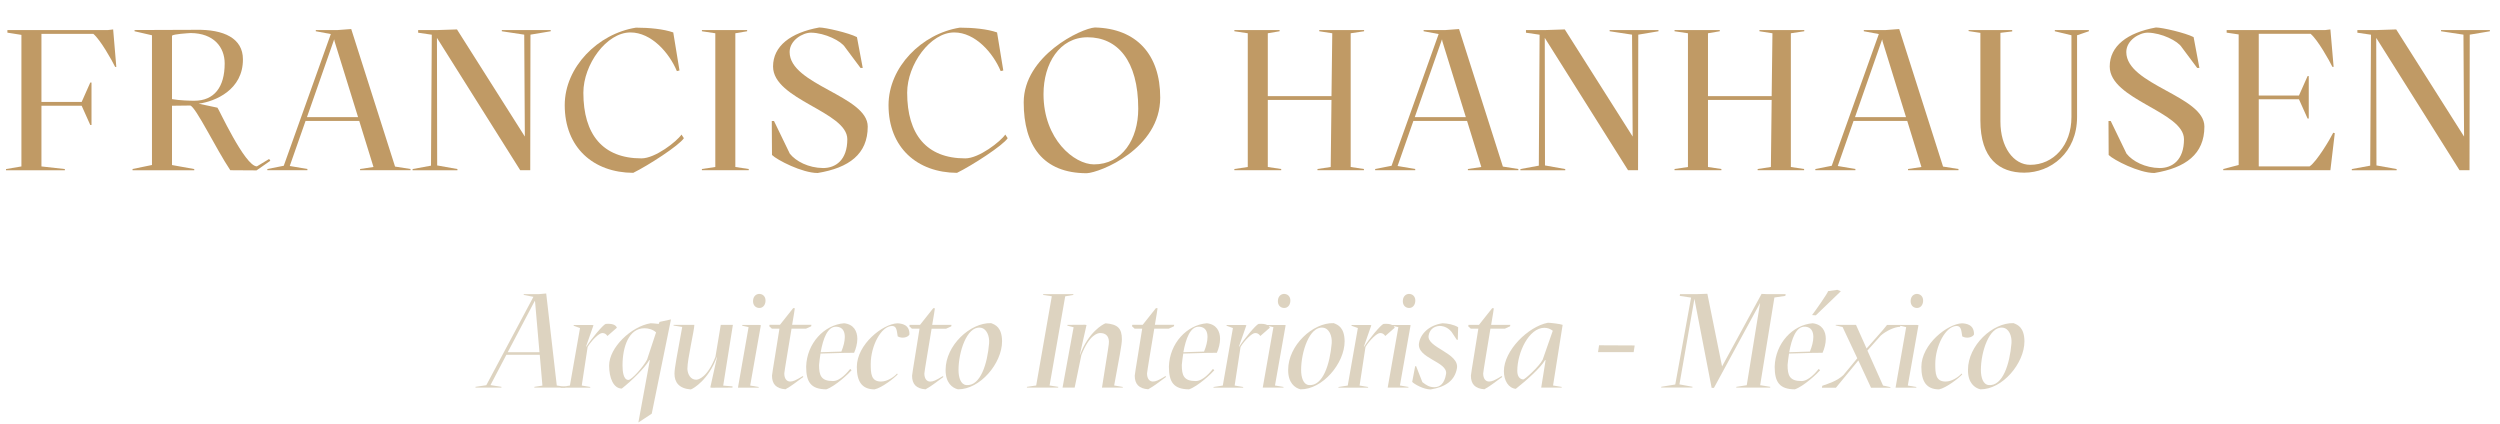 <?xml version="1.0" encoding="utf-8"?>
<!-- Generator: Adobe Illustrator 24.0.3, SVG Export Plug-In . SVG Version: 6.00 Build 0)  -->
<svg version="1.1" id="Layer_1" xmlns="http://www.w3.org/2000/svg" xmlns:xlink="http://www.w3.org/1999/xlink" x="0px" y="0px"
	 viewBox="0 0 449.42 76.26" style="enable-background:new 0 0 449.42 76.26;" xml:space="preserve">
<style type="text/css">
	.st0{fill:#C09A65;}
	.st1{fill:#DDD3C0;}
</style>
<g>
	<path class="st0" d="M20.91,12.03H20.7c-0.54-1.12-2.63-4.86-3.92-5.94H7.45v12.24h7.23l1.55-3.49h0.22v7.63h-0.22l-1.55-3.46H7.45
		v10.91l4.21,0.47v0.22H1.08v-0.22l2.77-0.47V6.27l-2.52-0.4V5.4h18.11l0.9-0.11L20.91,12.03z"/>
	<path class="st0" d="M23.83,30.38l3.49-0.72V6.34l-3.13-0.72V5.4l10.98-0.04c5.11-0.11,8.5,1.55,8.5,5.29
		c0.04,5.51-5,7.59-7.96,7.99l3.38,0.72c0.14,0,4.93,10.55,7.09,10.55l2.2-1.33l0.22,0.32l-2.48,1.73L41.4,30.6
		c-2.56-3.82-6.19-11.38-7.2-11.63l-3.28,0.04v10.66l4,0.72v0.22H23.83V30.38z M34.92,18.11c3.56,0,5.47-2.41,5.47-6.7
		c0-2.92-1.94-5.44-6.12-5.47c-0.61,0.04-3.02,0.18-3.35,0.47v11.41C32.36,18.07,34.2,18.11,34.92,18.11z"/>
	<path class="st0" d="M73.8,30.38v0.22h-9.07v-0.22l2.41-0.36l-2.56-8.28h-9.65l-2.84,8.1l3.17,0.54v0.22h-7.2v-0.22l2.95-0.58
		l8.46-23.68l-2.7-0.5V5.4h3.96l2.41-0.18l7.88,24.73h0.04L73.8,30.38z M64.37,21.06L60.15,7.45l-0.07-0.36V7.06l-4.9,14H64.37z"/>
	<path class="st0" d="M99,5.62l-3.64,0.61L95.32,30.6h-1.8L78.55,6.81l0.04,22.93l3.64,0.65v0.22h-8.06v-0.22l3.31-0.61l0.14-23.54
		l-2.45-0.36V5.4h3.6l3.38-0.11l12.2,19.26L94.24,6.23l-4.03-0.61V5.4H99V5.62z"/>
	<path class="st0" d="M114.33,4.97c2.38,0,4.97,0.25,6.7,0.86l1.12,6.84l-0.47,0.11c-1.37-3.28-4.57-6.95-8.35-6.95
		c-4.32,0-8.46,5.79-8.46,10.83c0,7.52,3.49,11.81,10.44,11.81c2.48,0,6.34-3.02,7.2-4.28l0.43,0.65c-0.83,1.29-6.37,4.89-9.11,6.23
		c-7.16-0.04-12.31-4.54-12.31-12.17C101.52,12.06,107.49,6.05,114.33,4.97z"/>
	<path class="st0" d="M134.6,30.38v0.22h-8.42v-0.22l2.41-0.36V5.98l-2.41-0.36V5.4h8.13v0.22l-2.12,0.36v24.04L134.6,30.38z"/>
	<path class="st0" d="M138.74,21.75h0.4l2.84,5.87c1.08,1.37,3.35,2.56,5.98,2.59c2.27,0,4.36-1.44,4.36-5.18
		c0-4.97-13.35-7.09-13.35-13.07c0-3.67,3.13-6.08,8.31-7.02c1.12,0,5.29,0.97,6.77,1.73l1.04,5.54h-0.4l-2.77-3.71
		c-0.68-1.12-3.6-2.59-6.12-2.63c-1.51,0-3.85,1.37-3.85,3.49c0,5.9,14.04,7.88,14.04,13.39c0,4.97-3.38,7.42-9,8.35
		c-2.77,0-7.31-2.34-8.21-3.24L138.74,21.75z"/>
	<path class="st0" d="M172.54,4.97c2.38,0,4.97,0.25,6.7,0.86l1.12,6.84l-0.47,0.11c-1.37-3.28-4.57-6.95-8.35-6.95
		c-4.32,0-8.46,5.79-8.46,10.83c0,7.52,3.49,11.81,10.44,11.81c2.48,0,6.33-3.02,7.2-4.28l0.43,0.65c-0.83,1.29-6.37,4.89-9.11,6.23
		c-7.16-0.04-12.31-4.54-12.31-12.17C159.73,12.06,165.71,6.05,172.54,4.97z"/>
	<path class="st0" d="M195.37,31.14c-7.85,0-11.34-4.93-11.34-12.74c0-8.35,10.33-13.32,12.81-13.46
		c7.42,0.18,11.73,4.82,11.73,12.6C208.58,26.75,197.74,31.03,195.37,31.14z M204.62,19.55c0-8.71-3.78-12.85-9.11-12.85
		c-5.04,0-7.92,4.72-7.92,10.22c0,8.14,5.54,12.63,9.07,12.63C201.7,29.56,204.62,25.06,204.62,19.55z"/>
	<path class="st0" d="M242.81,5.98v24.04l2.38,0.36v0.22h-8.35v-0.22l2.38-0.36l0.14-12.06h-11.45v12.06l2.41,0.36v0.22h-8.42v-0.22
		l2.41-0.36V5.98l-2.41-0.36V5.4h8.13v0.22l-2.12,0.36v11.3h11.45l0.14-11.3l-2.34-0.36V5.4h8.06v0.22L242.81,5.98z"/>
	<path class="st0" d="M272.95,30.38v0.22h-9.07v-0.22l2.41-0.36l-2.56-8.28h-9.65l-2.84,8.1l3.17,0.54v0.22h-7.2v-0.22l2.95-0.58
		l8.46-23.68l-2.7-0.5V5.4h3.96l2.41-0.18l7.88,24.73h0.04L272.95,30.38z M263.51,21.06L259.3,7.45l-0.07-0.36V7.06l-4.9,14H263.51z
		"/>
	<path class="st0" d="M298.15,5.62l-3.64,0.61l-0.04,24.37h-1.8L277.7,6.81l0.04,22.93l3.64,0.65v0.22h-8.06v-0.22l3.31-0.61
		l0.14-23.54l-2.45-0.36V5.4h3.6l3.38-0.11l12.2,19.26l-0.11-18.32l-4.03-0.61V5.4h8.78V5.62z"/>
	<path class="st0" d="M321.94,5.98v24.04l2.38,0.36v0.22h-8.35v-0.22l2.38-0.36l0.14-12.06h-11.45v12.06l2.41,0.36v0.22h-8.42v-0.22
		l2.41-0.36V5.98l-2.41-0.36V5.4h8.13v0.22l-2.12,0.36v11.3h11.45l0.14-11.3l-2.34-0.36V5.4h8.06v0.22L321.94,5.98z"/>
	<path class="st0" d="M352.07,30.38v0.22H343v-0.22l2.41-0.36l-2.55-8.28h-9.65l-2.84,8.1l3.17,0.54v0.22h-7.2v-0.22l2.95-0.58
		l8.46-23.68l-2.7-0.5V5.4h3.96l2.41-0.18l7.88,24.73h0.04L352.07,30.38z M342.64,21.06l-4.21-13.61l-0.07-0.36V7.06l-4.89,14
		H342.64z"/>
	<path class="st0" d="M353.88,5.4h7.85v0.25l-2.12,0.25v15.95c0,4.64,2.38,7.78,5.36,7.78c4.14,0,7.41-3.46,7.41-8.6V6.34
		l-2.99-0.72V5.4h6.12v0.22l-2.12,0.72v14.69c0,6.44-4.75,10.01-9.5,10.01c-4.46,0-7.88-2.52-7.88-9.39V5.91l-2.12-0.32V5.4z"/>
	<path class="st0" d="M379.04,21.75h0.4l2.84,5.87c1.08,1.37,3.35,2.56,5.97,2.59c2.27,0,4.36-1.44,4.36-5.18
		c0-4.97-13.35-7.09-13.35-13.07c0-3.67,3.13-6.08,8.31-7.02c1.12,0,5.29,0.97,6.77,1.73l1.04,5.54h-0.4l-2.77-3.71
		c-0.68-1.12-3.6-2.59-6.12-2.63c-1.51,0-3.85,1.37-3.85,3.49c0,5.9,14.04,7.88,14.04,13.39c0,4.97-3.38,7.42-9,8.35
		c-2.77,0-7.31-2.34-8.21-3.24L379.04,21.75z"/>
	<path class="st0" d="M419.72,23.94l-0.79,6.66h-19.26v-0.22l2.77-0.72V6.19l-2.16-0.32V5.4h17.75l0.9-0.11l0.58,6.73h-0.22
		c-0.54-1.12-2.63-4.86-3.92-5.94h-9.32v11.09h7.23l1.55-3.49h0.21v7.63h-0.21l-1.55-3.46h-7.23v12.06h9.14
		c1.26-0.83,3.67-4.86,4.25-6.05L419.72,23.94z"/>
	<path class="st0" d="M447.62,5.62l-3.64,0.61l-0.04,24.37h-1.8L427.17,6.81l0.04,22.93l3.63,0.65v0.22h-8.06v-0.22l3.31-0.61
		l0.14-23.54l-2.45-0.36V5.4h3.6l3.38-0.11l12.2,19.26l-0.11-18.32l-4.03-0.61V5.4h8.78V5.62z"/>
</g>
<g>
	<path class="st1" d="M101.64,69.54l-0.02,0.14h-5.57l0.02-0.14l1.44-0.22l-0.48-5.54h-6l-2.86,5.45l1.97,0.31v0.14h-4.66v-0.14
		l1.94-0.29l8.47-15.89l-1.75-0.34l0.02-0.14h2.64l1.39-0.12l1.9,16.54L101.64,69.54z M96.98,63.32l-0.79-9.07l-0.05-0.17
		l-4.87,9.24H96.98z"/>
	<path class="st1" d="M110.9,58.91l-1.7,1.49c-0.29-0.43-0.6-0.53-0.94-0.53c-0.58,0-1.9,1.32-2.62,2.5l-1.06,6.94l1.54,0.26
		l-0.02,0.12h-5.33l0.02-0.12l1.66-0.26l1.82-10.34l-1.15-0.41l0.02-0.14h3.29l0.26,0.05l-1.34,3.84h0.07
		c0.82-1.34,3-3.94,3.46-4.08C109.94,58.14,110.66,58.33,110.9,58.91z"/>
	<path class="st1" d="M120.62,57.42l-3.46,16.95l-2.4,1.58l2.06-11.21h-0.1c-0.79,1.39-3.12,3.67-4.94,5.11
		c-1.49,0-2.28-1.9-2.28-4.13c0-3.22,3.94-7.03,7.46-7.61c0.24,0,0.89,0.05,1.46,0.12l0.14-0.36L120.62,57.42z M117.94,59.75
		c-0.6-0.55-1.42-0.74-2.09-0.74c-2.83,0-3.94,3.38-3.94,6.67c0,1.03,0.14,2.62,1.06,2.62c0.58,0,2.66-2.35,3.34-3.62L117.94,59.75z
		"/>
	<path class="st1" d="M130.01,69.32l1.68,0.14l-0.02,0.22l-3.74,0.02l-0.24-0.05l1.2-5.42h-0.05c-1.46,4.01-4.18,5.64-4.66,5.78
		c-2.16-0.17-2.93-1.32-2.93-2.83c0-1.01,0.5-3.5,1.39-8.4h-0.02l-1.54-0.26V58.4h3.74c0,0.98-1.25,6.12-1.25,7.92
		c0.05,0.98,0.58,1.94,1.58,1.94c0.41,0,2.02-0.41,3.46-4.1l0.96-5.76h2.18L130.01,69.32z"/>
	<path class="st1" d="M134.57,58.81l-1.15-0.26l0.02-0.14h3.05l0.29,0.05l-1.92,10.85l1.54,0.26l-0.02,0.12h-3.72L134.57,58.81z
		 M135.38,53.99c0.05-0.7,0.53-1.2,1.22-1.15c0.7,0.07,1.08,0.65,1.01,1.34c-0.05,0.72-0.53,1.25-1.22,1.18
		S135.31,54.71,135.38,53.99z"/>
	<path class="st1" d="M145.87,58.4l-0.05,0.26l-0.94,0.43h-2.59c-0.55,3.34-1.3,7.78-1.3,8.04c0,0.98,0.46,1.44,1.03,1.46
		c0.53,0,1.01-0.19,2.28-0.98l0.12,0.14c-1.42,1.01-1.9,1.49-3.22,2.23c-1.68-0.12-2.42-0.94-2.42-2.45c0-0.31,1.03-6.36,1.34-8.45
		h-1.37l-0.46-0.43l0.05-0.26h1.87l2.38-3l0.29,0.02c0,0.1-0.19,1.32-0.48,2.98H145.87z"/>
	<path class="st1" d="M147.5,63.56c-0.12,0.7-0.19,1.39-0.26,2.04c0,1.9,0.36,2.9,2.5,2.9c1.32,0,2.62-1.61,3.1-2.18l0.24,0.24
		c-0.48,0.58-2.93,2.88-4.54,3.43c-2.76-0.02-3.62-1.3-3.62-4.08c0.12-4.2,3.24-7.51,6.82-7.8c1.73,0.19,2.38,1.42,2.38,2.81
		c0,0.82-0.24,1.73-0.58,2.5l-1.9,0.02L147.5,63.56z M147.53,63.32l3.72-0.12c0.38-0.91,0.62-1.85,0.62-2.62
		c0-1.03-0.41-1.78-1.46-1.85C148.75,58.62,147.96,60.92,147.53,63.32z"/>
	<path class="st1" d="M163.49,60.13c-0.26,0.53-1.34,0.79-2.11,0.34c-0.17-1.01-0.17-1.87-1.01-1.87c-1.97,0-3.84,3.6-3.84,6.82
		c0,1.7,0.05,3.17,1.85,3.17c1.15,0,2.38-0.86,2.88-1.44l0.12,0.14c-0.48,0.58-2.86,2.45-4.18,2.71c-2.28-0.02-3.17-1.44-3.17-4.03
		c0-4.1,4.7-7.75,7.3-7.85C162.05,58.16,163.54,58.31,163.49,60.13z"/>
	<path class="st1" d="M171.05,58.4L171,58.67l-0.94,0.43h-2.59c-0.55,3.34-1.3,7.78-1.3,8.04c0,0.98,0.46,1.44,1.03,1.46
		c0.53,0,1.01-0.19,2.28-0.98l0.12,0.14c-1.42,1.01-1.9,1.49-3.22,2.23c-1.68-0.12-2.42-0.94-2.42-2.45c0-0.31,1.03-6.36,1.34-8.45
		h-1.37l-0.46-0.43l0.05-0.26h1.87l2.38-3l0.29,0.02c0,0.1-0.19,1.32-0.48,2.98H171.05z"/>
	<path class="st1" d="M169.99,66.49c0-4.42,4.46-8.52,8.18-8.4c0.77,0.29,1.94,0.77,1.97,3.26c0,3.98-3.98,8.67-7.92,8.64
		C171.19,69.75,169.97,68.82,169.99,66.49z M177.81,61.71c0.1-1.27-0.43-2.71-1.61-2.81c-2.4-0.24-3.89,4.37-3.89,7.61
		c0,1.37,0.41,2.62,1.39,2.71C176.25,69.47,177.5,65.39,177.81,61.71z"/>
	<path class="st1" d="M191.49,53.27l-2.81,16.03l1.56,0.24l-0.02,0.14h-5.62l0.02-0.14l1.63-0.24l0.02,0.02l2.81-16.06l-1.56-0.24
		l0.02-0.14h5.42l-0.02,0.14L191.49,53.27z"/>
	<path class="st1" d="M201.84,69.56v0.12h-3.74c1.15-7.27,1.27-7.82,1.25-8.3c-0.05-0.98-0.58-1.51-1.58-1.51
		c-0.41,0-1.94,0.26-3.38,3.98l-1.2,5.83h-2.18l1.99-10.85l-1.13-0.29l0.02-0.14l3.19-0.02l0.24,0.05l-1.2,5.33h0.05
		c1.46-4.01,4.1-5.5,4.58-5.64c2.16,0.17,2.93,0.89,2.93,2.88c0,1.01-0.5,3.41-1.39,8.3h0.02L201.84,69.56z"/>
	<path class="st1" d="M211.08,58.4l-0.05,0.26l-0.94,0.43h-2.59c-0.55,3.34-1.3,7.78-1.3,8.04c0,0.98,0.46,1.44,1.03,1.46
		c0.53,0,1.01-0.19,2.28-0.98l0.12,0.14c-1.42,1.01-1.9,1.49-3.22,2.23c-1.68-0.12-2.42-0.94-2.42-2.45c0-0.31,1.03-6.36,1.34-8.45
		h-1.37l-0.46-0.43l0.05-0.26h1.87l2.38-3l0.29,0.02c0,0.1-0.19,1.32-0.48,2.98H211.08z"/>
	<path class="st1" d="M212.71,63.56c-0.12,0.7-0.19,1.39-0.26,2.04c0,1.9,0.36,2.9,2.5,2.9c1.32,0,2.62-1.61,3.1-2.18l0.24,0.24
		c-0.48,0.58-2.93,2.88-4.54,3.43c-2.76-0.02-3.62-1.3-3.62-4.08c0.12-4.2,3.24-7.51,6.82-7.8c1.73,0.19,2.38,1.42,2.38,2.81
		c0,0.82-0.24,1.73-0.58,2.5l-1.9,0.02L212.71,63.56z M212.73,63.32l3.72-0.12c0.38-0.91,0.62-1.85,0.62-2.62
		c0-1.03-0.41-1.78-1.46-1.85C213.96,58.62,213.17,60.92,212.73,63.32z"/>
	<path class="st1" d="M231.12,58.45L229.2,69.3l1.54,0.26l-0.02,0.12h-3.72l1.92-10.87l-0.84-0.19c0.07,0.07,0.14,0.17,0.19,0.29
		l-1.7,1.49c-0.29-0.43-0.6-0.53-0.94-0.53c-0.58,0-1.9,1.32-2.62,2.5l-1.06,6.94l1.54,0.26l-0.02,0.12h-5.33l0.02-0.12l1.66-0.26
		l1.82-10.34l-1.15-0.41l0.02-0.14h3.29l0.26,0.05l-1.34,3.84h0.07c0.82-1.34,3-3.94,3.46-4.08c0.65-0.05,1.18,0,1.54,0.19h3.05
		L231.12,58.45z M231.96,54.18c-0.05,0.72-0.53,1.25-1.22,1.18c-0.7-0.07-1.08-0.65-1.01-1.37c0.05-0.7,0.53-1.2,1.22-1.15
		C231.65,52.91,232.03,53.48,231.96,54.18z"/>
	<path class="st1" d="M231.57,66.49c0-4.42,4.46-8.52,8.18-8.4c0.77,0.29,1.94,0.77,1.97,3.26c0,3.98-3.98,8.67-7.92,8.64
		C232.77,69.75,231.55,68.82,231.57,66.49z M239.4,61.71c0.1-1.27-0.43-2.71-1.61-2.81c-2.4-0.24-3.89,4.37-3.89,7.61
		c0,1.37,0.41,2.62,1.39,2.71C237.84,69.47,239.08,65.39,239.4,61.71z"/>
	<path class="st1" d="M253.58,58.45l-1.92,10.85l1.54,0.26l-0.02,0.12h-3.72l1.92-10.87l-0.84-0.19c0.07,0.07,0.14,0.17,0.19,0.29
		l-1.7,1.49c-0.29-0.43-0.6-0.53-0.94-0.53c-0.58,0-1.9,1.32-2.62,2.5l-1.06,6.94l1.54,0.26l-0.02,0.12h-5.33l0.02-0.12l1.66-0.26
		l1.82-10.34l-1.15-0.41l0.02-0.14h3.29l0.26,0.05l-1.34,3.84h0.07c0.82-1.34,3-3.94,3.46-4.08c0.65-0.05,1.18,0,1.54,0.19h3.05
		L253.58,58.45z M254.42,54.18c-0.05,0.72-0.53,1.25-1.22,1.18c-0.7-0.07-1.08-0.65-1.01-1.37c0.05-0.7,0.53-1.2,1.22-1.15
		C254.11,52.91,254.49,53.48,254.42,54.18z"/>
	<path class="st1" d="M253.87,68.63l0.53-2.79l0.17-0.02l1.13,2.88c0.77,0.58,1.22,0.89,2.14,0.91c1.03,0,1.82-0.65,2.11-2.35
		c0.41-2.26-5.35-2.81-4.85-5.62c0.29-1.66,1.82-3.19,4.22-3.53c0.89,0.02,2.06,0.24,2.81,0.72l-0.07,2.26h-0.17l-0.94-1.42
		c-0.55-0.67-1.27-1.06-2.14-1.08c-1.2,0.07-1.82,0.77-1.99,1.73c-0.38,2.18,5.57,3.14,5.09,5.9c-0.41,2.26-2.11,3.36-4.73,3.79
		c-1.27,0-3-0.98-3.34-1.39H253.87z"/>
	<path class="st1" d="M271.51,58.4l-0.05,0.26l-0.94,0.43h-2.59c-0.55,3.34-1.3,7.78-1.3,8.04c0,0.98,0.46,1.44,1.03,1.46
		c0.53,0,1.01-0.19,2.28-0.98l0.12,0.14c-1.42,1.01-1.9,1.49-3.22,2.23c-1.68-0.12-2.42-0.94-2.42-2.45c0-0.31,1.03-6.36,1.34-8.45
		h-1.37l-0.46-0.43L264,58.4h1.87l2.38-3l0.29,0.02c0,0.1-0.19,1.32-0.48,2.98H271.51z"/>
	<path class="st1" d="M279.19,69.3l1.56,0.26l-0.02,0.12h-3.67l0.79-4.94h-0.1c-0.79,1.39-3.43,3.72-5.26,5.16
		c-1.3-0.12-2.14-1.46-2.14-3.17c0-3.72,4.37-8.04,7.92-8.71c0.43,0,2.3,0.22,2.64,0.38L279.19,69.3z M279.14,59.46
		c-0.46-0.36-0.96-0.53-1.51-0.53c-2.78,0-4.87,4.42-4.87,7.75c0,0.82,0.31,1.46,1.06,1.54c0.29,0,2.83-2.28,3.5-3.55L279.14,59.46z
		"/>
	<path class="st1" d="M293.85,62.1v0.1l-0.17,1.1h-6.41l0.02-0.1l0.17-1.13L293.85,62.1z"/>
	<path class="st1" d="M318.98,53.48l-2.57,15.82l0.05-0.05l1.78,0.29l-0.02,0.14h-6.1l0.02-0.14l1.87-0.29l2.4-14.79l-8.3,15.27
		h-0.41l-3.1-16.01l-2.69,15.38l2.35,0.43l-0.02,0.14h-5.62l0.02-0.14l2.52-0.41L304,53.5l-2.04-0.31l0.05-0.31h2.88l2.04-0.07
		l2.64,13.06l7.08-12.99h0.02v-0.05l1.08,0.05H321l-0.05,0.31L318.98,53.48z"/>
	<path class="st1" d="M328.22,60.92c0,0.82-0.24,1.73-0.58,2.5l-1.9,0.02l-4.13,0.12c-0.12,0.7-0.19,1.39-0.26,2.04
		c0,1.9,0.36,2.9,2.5,2.9c1.32,0,2.62-1.61,3.1-2.18l0.24,0.24c-0.48,0.58-2.93,2.88-4.54,3.43c-2.76-0.02-3.62-1.3-3.62-4.08
		c0.12-4.2,3.24-7.51,6.82-7.8C327.57,58.31,328.22,59.53,328.22,60.92z M321.64,63.32l3.72-0.12c0.38-0.91,0.62-1.85,0.62-2.62
		c0-1.03-0.41-1.78-1.46-1.85C322.87,58.62,322.08,60.92,321.64,63.32z M330.91,52.35v0.02l-4.49,4.32l-0.67-0.05
		c0.58-0.74,2.88-4.03,2.88-4.3l1.66-0.24C330.28,52.11,330.88,52.35,330.91,52.35z"/>
	<path class="st1" d="M327.59,69.35c1.2-0.43,2.59-0.82,3.79-1.92l2.5-3.02l-2.64-5.62L330,58.5v-0.1h3.65l1.9,4.25l2.98-3.38
		l0.7-0.86h2.42l-0.07,0.34c-0.96,0-2.54,0.74-3.48,1.58l-2.4,2.69l2.81,6.29l1.34,0.29l-0.02,0.1h-3.48l-2.28-4.9l-4.03,4.9h-2.52
		L327.59,69.35z"/>
	<path class="st1" d="M342.67,58.81l-1.15-0.26l0.02-0.14h3.05l0.29,0.05l-1.92,10.85l1.54,0.26l-0.02,0.12h-3.72L342.67,58.81z
		 M343.48,53.99c0.05-0.7,0.53-1.2,1.22-1.15c0.7,0.07,1.08,0.65,1.01,1.34c-0.05,0.72-0.53,1.25-1.22,1.18
		S343.41,54.71,343.48,53.99z"/>
	<path class="st1" d="M354.86,60.13c-0.26,0.53-1.34,0.79-2.11,0.34c-0.17-1.01-0.17-1.87-1.01-1.87c-1.97,0-3.84,3.6-3.84,6.82
		c0,1.7,0.05,3.17,1.85,3.17c1.15,0,2.38-0.86,2.88-1.44l0.12,0.14c-0.48,0.58-2.86,2.45-4.18,2.71c-2.28-0.02-3.17-1.44-3.17-4.03
		c0-4.1,4.71-7.75,7.3-7.85C353.42,58.16,354.91,58.31,354.86,60.13z"/>
	<path class="st1" d="M353.78,66.49c0-4.42,4.46-8.52,8.18-8.4c0.77,0.29,1.94,0.77,1.97,3.26c0,3.98-3.98,8.67-7.92,8.64
		C354.98,69.75,353.75,68.82,353.78,66.49z M361.6,61.71c0.1-1.27-0.43-2.71-1.61-2.81c-2.4-0.24-3.89,4.37-3.89,7.61
		c0,1.37,0.41,2.62,1.39,2.71C360.04,69.47,361.29,65.39,361.6,61.71z"/>
</g>
<g>
</g>
<g>
</g>
<g>
</g>
<g>
</g>
<g>
</g>
<g>
</g>
<g>
</g>
<g>
</g>
<g>
</g>
<g>
</g>
<g>
</g>
<g>
</g>
<g>
</g>
<g>
</g>
<g>
</g>
</svg>
